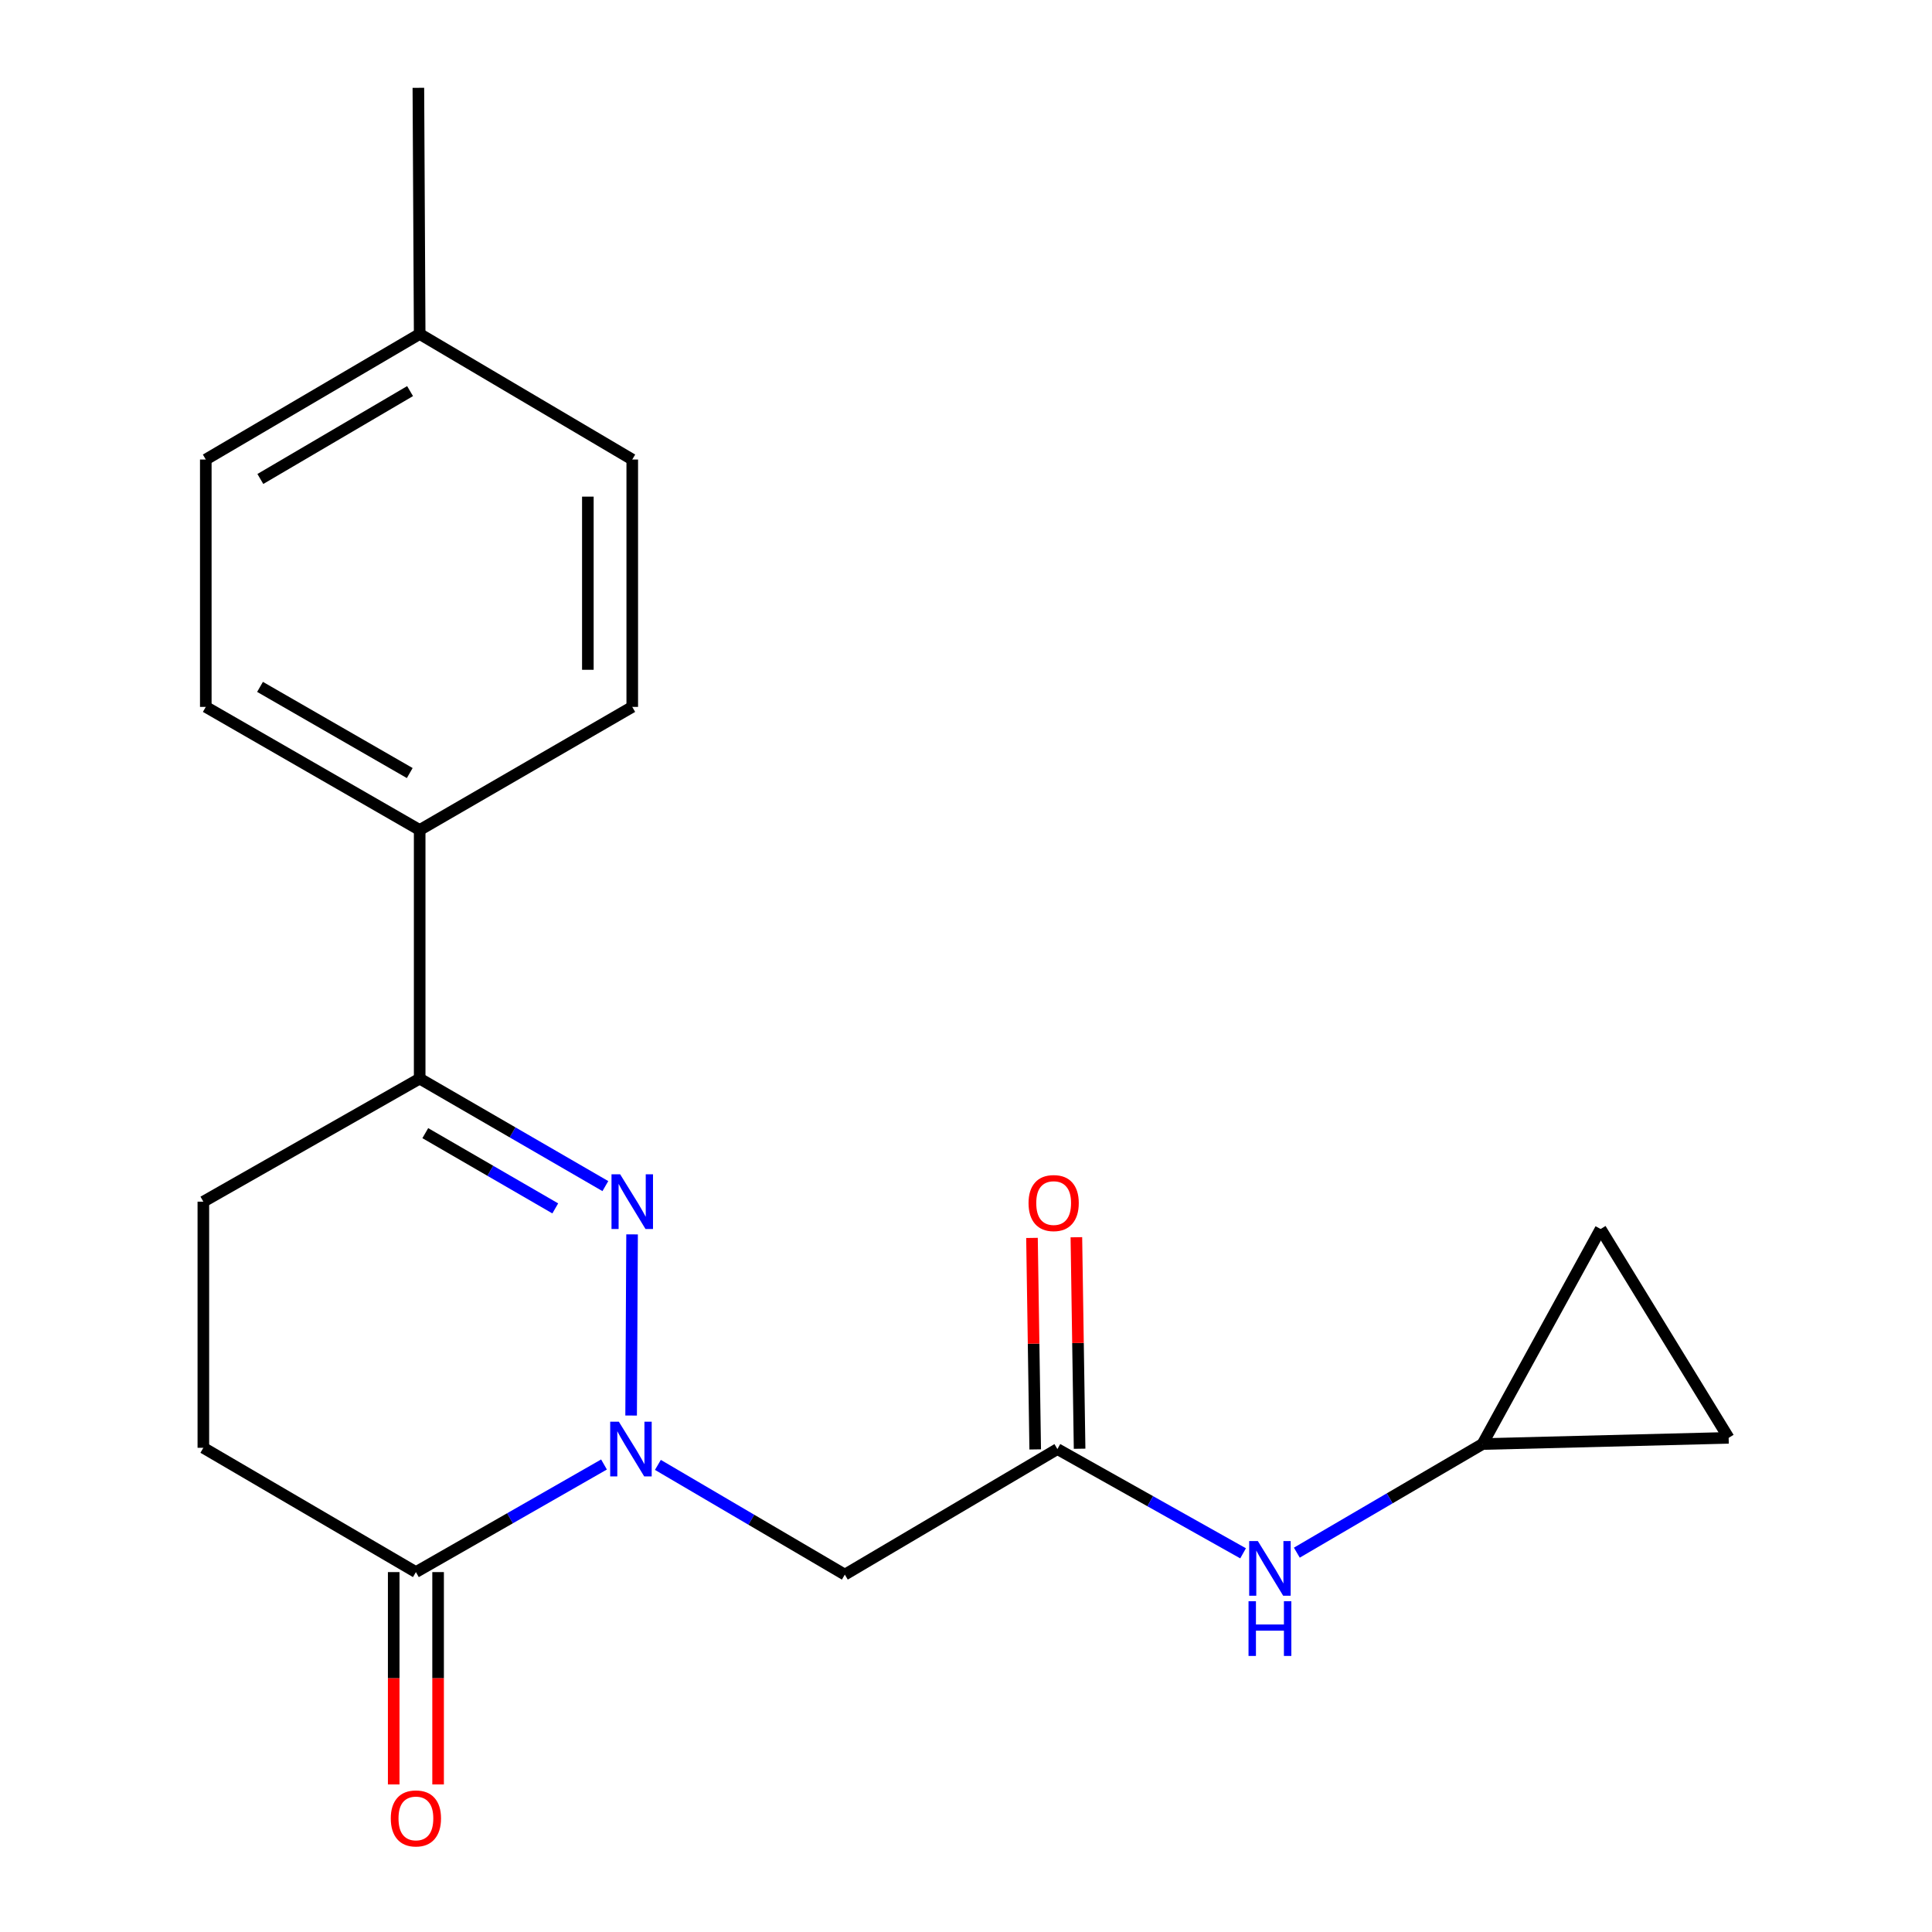 <?xml version='1.0' encoding='iso-8859-1'?>
<svg version='1.1' baseProfile='full'
              xmlns='http://www.w3.org/2000/svg'
                      xmlns:rdkit='http://www.rdkit.org/xml'
                      xmlns:xlink='http://www.w3.org/1999/xlink'
                  xml:space='preserve'
width='1000px' height='1000px' viewBox='0 0 1000 1000'>
<!-- END OF HEADER -->
<rect style='opacity:1.0;fill:#FFFFFF;stroke:none' width='1000' height='1000' x='0' y='0'> </rect>
<path class='bond-0' d='M 326.668,732.677 L 327.163,638.912' style='fill:none;fill-rule:evenodd;stroke:#0000FF;stroke-width:6px;stroke-linecap:butt;stroke-linejoin:miter;stroke-opacity:1' />
<path class='bond-1' d='M 340.525,758.226 L 388.903,786.621' style='fill:none;fill-rule:evenodd;stroke:#0000FF;stroke-width:6px;stroke-linecap:butt;stroke-linejoin:miter;stroke-opacity:1' />
<path class='bond-1' d='M 388.903,786.621 L 437.282,815.017' style='fill:none;fill-rule:evenodd;stroke:#000000;stroke-width:6px;stroke-linecap:butt;stroke-linejoin:miter;stroke-opacity:1' />
<path class='bond-2' d='M 312.631,758.017 L 263.951,785.866' style='fill:none;fill-rule:evenodd;stroke:#0000FF;stroke-width:6px;stroke-linecap:butt;stroke-linejoin:miter;stroke-opacity:1' />
<path class='bond-2' d='M 263.951,785.866 L 215.271,813.714' style='fill:none;fill-rule:evenodd;stroke:#000000;stroke-width:6px;stroke-linecap:butt;stroke-linejoin:miter;stroke-opacity:1' />
<path class='bond-3' d='M 313.334,613.926 L 265.279,586.105' style='fill:none;fill-rule:evenodd;stroke:#0000FF;stroke-width:6px;stroke-linecap:butt;stroke-linejoin:miter;stroke-opacity:1' />
<path class='bond-3' d='M 265.279,586.105 L 217.224,558.283' style='fill:none;fill-rule:evenodd;stroke:#000000;stroke-width:6px;stroke-linecap:butt;stroke-linejoin:miter;stroke-opacity:1' />
<path class='bond-3' d='M 287.405,625.466 L 253.766,605.991' style='fill:none;fill-rule:evenodd;stroke:#0000FF;stroke-width:6px;stroke-linecap:butt;stroke-linejoin:miter;stroke-opacity:1' />
<path class='bond-3' d='M 253.766,605.991 L 220.128,586.516' style='fill:none;fill-rule:evenodd;stroke:#000000;stroke-width:6px;stroke-linecap:butt;stroke-linejoin:miter;stroke-opacity:1' />
<path class='bond-4' d='M 437.282,815.017 L 547.31,750.039' style='fill:none;fill-rule:evenodd;stroke:#000000;stroke-width:6px;stroke-linecap:butt;stroke-linejoin:miter;stroke-opacity:1' />
<path class='bond-10' d='M 215.271,813.714 L 105.255,749.375' style='fill:none;fill-rule:evenodd;stroke:#000000;stroke-width:6px;stroke-linecap:butt;stroke-linejoin:miter;stroke-opacity:1' />
<path class='bond-11' d='M 203.782,813.714 L 203.782,868.67' style='fill:none;fill-rule:evenodd;stroke:#000000;stroke-width:6px;stroke-linecap:butt;stroke-linejoin:miter;stroke-opacity:1' />
<path class='bond-11' d='M 203.782,868.67 L 203.782,923.625' style='fill:none;fill-rule:evenodd;stroke:#FF0000;stroke-width:6px;stroke-linecap:butt;stroke-linejoin:miter;stroke-opacity:1' />
<path class='bond-11' d='M 226.76,813.714 L 226.76,868.67' style='fill:none;fill-rule:evenodd;stroke:#000000;stroke-width:6px;stroke-linecap:butt;stroke-linejoin:miter;stroke-opacity:1' />
<path class='bond-11' d='M 226.76,868.67 L 226.76,923.625' style='fill:none;fill-rule:evenodd;stroke:#FF0000;stroke-width:6px;stroke-linecap:butt;stroke-linejoin:miter;stroke-opacity:1' />
<path class='bond-7' d='M 217.224,558.283 L 217.224,429.604' style='fill:none;fill-rule:evenodd;stroke:#000000;stroke-width:6px;stroke-linecap:butt;stroke-linejoin:miter;stroke-opacity:1' />
<path class='bond-20' d='M 217.224,558.283 L 105.255,621.985' style='fill:none;fill-rule:evenodd;stroke:#000000;stroke-width:6px;stroke-linecap:butt;stroke-linejoin:miter;stroke-opacity:1' />
<path class='bond-6' d='M 547.31,750.039 L 595.365,777.019' style='fill:none;fill-rule:evenodd;stroke:#000000;stroke-width:6px;stroke-linecap:butt;stroke-linejoin:miter;stroke-opacity:1' />
<path class='bond-6' d='M 595.365,777.019 L 643.419,803.999' style='fill:none;fill-rule:evenodd;stroke:#0000FF;stroke-width:6px;stroke-linecap:butt;stroke-linejoin:miter;stroke-opacity:1' />
<path class='bond-13' d='M 558.798,749.864 L 557.964,695.129' style='fill:none;fill-rule:evenodd;stroke:#000000;stroke-width:6px;stroke-linecap:butt;stroke-linejoin:miter;stroke-opacity:1' />
<path class='bond-13' d='M 557.964,695.129 L 557.131,640.394' style='fill:none;fill-rule:evenodd;stroke:#FF0000;stroke-width:6px;stroke-linecap:butt;stroke-linejoin:miter;stroke-opacity:1' />
<path class='bond-13' d='M 535.822,750.214 L 534.989,695.479' style='fill:none;fill-rule:evenodd;stroke:#000000;stroke-width:6px;stroke-linecap:butt;stroke-linejoin:miter;stroke-opacity:1' />
<path class='bond-13' d='M 534.989,695.479 L 534.155,640.744' style='fill:none;fill-rule:evenodd;stroke:#FF0000;stroke-width:6px;stroke-linecap:butt;stroke-linejoin:miter;stroke-opacity:1' />
<path class='bond-5' d='M 767.342,747.434 L 719.291,775.543' style='fill:none;fill-rule:evenodd;stroke:#000000;stroke-width:6px;stroke-linecap:butt;stroke-linejoin:miter;stroke-opacity:1' />
<path class='bond-5' d='M 719.291,775.543 L 671.24,803.653' style='fill:none;fill-rule:evenodd;stroke:#0000FF;stroke-width:6px;stroke-linecap:butt;stroke-linejoin:miter;stroke-opacity:1' />
<path class='bond-8' d='M 767.342,747.434 L 894.745,744.23' style='fill:none;fill-rule:evenodd;stroke:#000000;stroke-width:6px;stroke-linecap:butt;stroke-linejoin:miter;stroke-opacity:1' />
<path class='bond-9' d='M 767.342,747.434 L 828.477,636.129' style='fill:none;fill-rule:evenodd;stroke:#000000;stroke-width:6px;stroke-linecap:butt;stroke-linejoin:miter;stroke-opacity:1' />
<path class='bond-14' d='M 217.224,429.604 L 106.519,365.889' style='fill:none;fill-rule:evenodd;stroke:#000000;stroke-width:6px;stroke-linecap:butt;stroke-linejoin:miter;stroke-opacity:1' />
<path class='bond-14' d='M 212.081,400.131 L 134.587,355.531' style='fill:none;fill-rule:evenodd;stroke:#000000;stroke-width:6px;stroke-linecap:butt;stroke-linejoin:miter;stroke-opacity:1' />
<path class='bond-15' d='M 217.224,429.604 L 327.253,365.889' style='fill:none;fill-rule:evenodd;stroke:#000000;stroke-width:6px;stroke-linecap:butt;stroke-linejoin:miter;stroke-opacity:1' />
<path class='bond-21' d='M 894.745,744.23 L 828.477,636.129' style='fill:none;fill-rule:evenodd;stroke:#000000;stroke-width:6px;stroke-linecap:butt;stroke-linejoin:miter;stroke-opacity:1' />
<path class='bond-12' d='M 105.255,749.375 L 105.255,621.985' style='fill:none;fill-rule:evenodd;stroke:#000000;stroke-width:6px;stroke-linecap:butt;stroke-linejoin:miter;stroke-opacity:1' />
<path class='bond-16' d='M 106.519,365.889 L 106.519,237.848' style='fill:none;fill-rule:evenodd;stroke:#000000;stroke-width:6px;stroke-linecap:butt;stroke-linejoin:miter;stroke-opacity:1' />
<path class='bond-17' d='M 327.253,365.889 L 327.253,237.848' style='fill:none;fill-rule:evenodd;stroke:#000000;stroke-width:6px;stroke-linecap:butt;stroke-linejoin:miter;stroke-opacity:1' />
<path class='bond-17' d='M 304.274,346.683 L 304.274,257.054' style='fill:none;fill-rule:evenodd;stroke:#000000;stroke-width:6px;stroke-linecap:butt;stroke-linejoin:miter;stroke-opacity:1' />
<path class='bond-22' d='M 106.519,237.848 L 217.224,172.87' style='fill:none;fill-rule:evenodd;stroke:#000000;stroke-width:6px;stroke-linecap:butt;stroke-linejoin:miter;stroke-opacity:1' />
<path class='bond-22' d='M 134.756,247.919 L 212.25,202.434' style='fill:none;fill-rule:evenodd;stroke:#000000;stroke-width:6px;stroke-linecap:butt;stroke-linejoin:miter;stroke-opacity:1' />
<path class='bond-18' d='M 327.253,237.848 L 217.224,172.87' style='fill:none;fill-rule:evenodd;stroke:#000000;stroke-width:6px;stroke-linecap:butt;stroke-linejoin:miter;stroke-opacity:1' />
<path class='bond-19' d='M 217.224,172.87 L 216.548,45.455' style='fill:none;fill-rule:evenodd;stroke:#000000;stroke-width:6px;stroke-linecap:butt;stroke-linejoin:miter;stroke-opacity:1' />
<path  class='atom-0' d='M 320.316 735.879
L 329.596 750.879
Q 330.516 752.359, 331.996 755.039
Q 333.476 757.719, 333.556 757.879
L 333.556 735.879
L 337.316 735.879
L 337.316 764.199
L 333.436 764.199
L 323.476 747.799
Q 322.316 745.879, 321.076 743.679
Q 319.876 741.479, 319.516 740.799
L 319.516 764.199
L 315.836 764.199
L 315.836 735.879
L 320.316 735.879
' fill='#0000FF'/>
<path  class='atom-1' d='M 320.993 607.825
L 330.273 622.825
Q 331.193 624.305, 332.673 626.985
Q 334.153 629.665, 334.233 629.825
L 334.233 607.825
L 337.993 607.825
L 337.993 636.145
L 334.113 636.145
L 324.153 619.745
Q 322.993 617.825, 321.753 615.625
Q 320.553 613.425, 320.193 612.745
L 320.193 636.145
L 316.513 636.145
L 316.513 607.825
L 320.993 607.825
' fill='#0000FF'/>
<path  class='atom-7' d='M 651.053 797.64
L 660.333 812.64
Q 661.253 814.12, 662.733 816.8
Q 664.213 819.48, 664.293 819.64
L 664.293 797.64
L 668.053 797.64
L 668.053 825.96
L 664.173 825.96
L 654.213 809.56
Q 653.053 807.64, 651.813 805.44
Q 650.613 803.24, 650.253 802.56
L 650.253 825.96
L 646.573 825.96
L 646.573 797.64
L 651.053 797.64
' fill='#0000FF'/>
<path  class='atom-7' d='M 646.233 828.792
L 650.073 828.792
L 650.073 840.832
L 664.553 840.832
L 664.553 828.792
L 668.393 828.792
L 668.393 857.112
L 664.553 857.112
L 664.553 844.032
L 650.073 844.032
L 650.073 857.112
L 646.233 857.112
L 646.233 828.792
' fill='#0000FF'/>
<path  class='atom-12' d='M 202.271 941.21
Q 202.271 934.41, 205.631 930.61
Q 208.991 926.81, 215.271 926.81
Q 221.551 926.81, 224.911 930.61
Q 228.271 934.41, 228.271 941.21
Q 228.271 948.09, 224.871 952.01
Q 221.471 955.89, 215.271 955.89
Q 209.031 955.89, 205.631 952.01
Q 202.271 948.13, 202.271 941.21
M 215.271 952.69
Q 219.591 952.69, 221.911 949.81
Q 224.271 946.89, 224.271 941.21
Q 224.271 935.65, 221.911 932.85
Q 219.591 930.01, 215.271 930.01
Q 210.951 930.01, 208.591 932.81
Q 206.271 935.61, 206.271 941.21
Q 206.271 946.93, 208.591 949.81
Q 210.951 952.69, 215.271 952.69
' fill='#FF0000'/>
<path  class='atom-14' d='M 532.37 622.703
Q 532.37 615.903, 535.73 612.103
Q 539.09 608.303, 545.37 608.303
Q 551.65 608.303, 555.01 612.103
Q 558.37 615.903, 558.37 622.703
Q 558.37 629.583, 554.97 633.503
Q 551.57 637.383, 545.37 637.383
Q 539.13 637.383, 535.73 633.503
Q 532.37 629.623, 532.37 622.703
M 545.37 634.183
Q 549.69 634.183, 552.01 631.303
Q 554.37 628.383, 554.37 622.703
Q 554.37 617.143, 552.01 614.343
Q 549.69 611.503, 545.37 611.503
Q 541.05 611.503, 538.69 614.303
Q 536.37 617.103, 536.37 622.703
Q 536.37 628.423, 538.69 631.303
Q 541.05 634.183, 545.37 634.183
' fill='#FF0000'/>
</svg>
